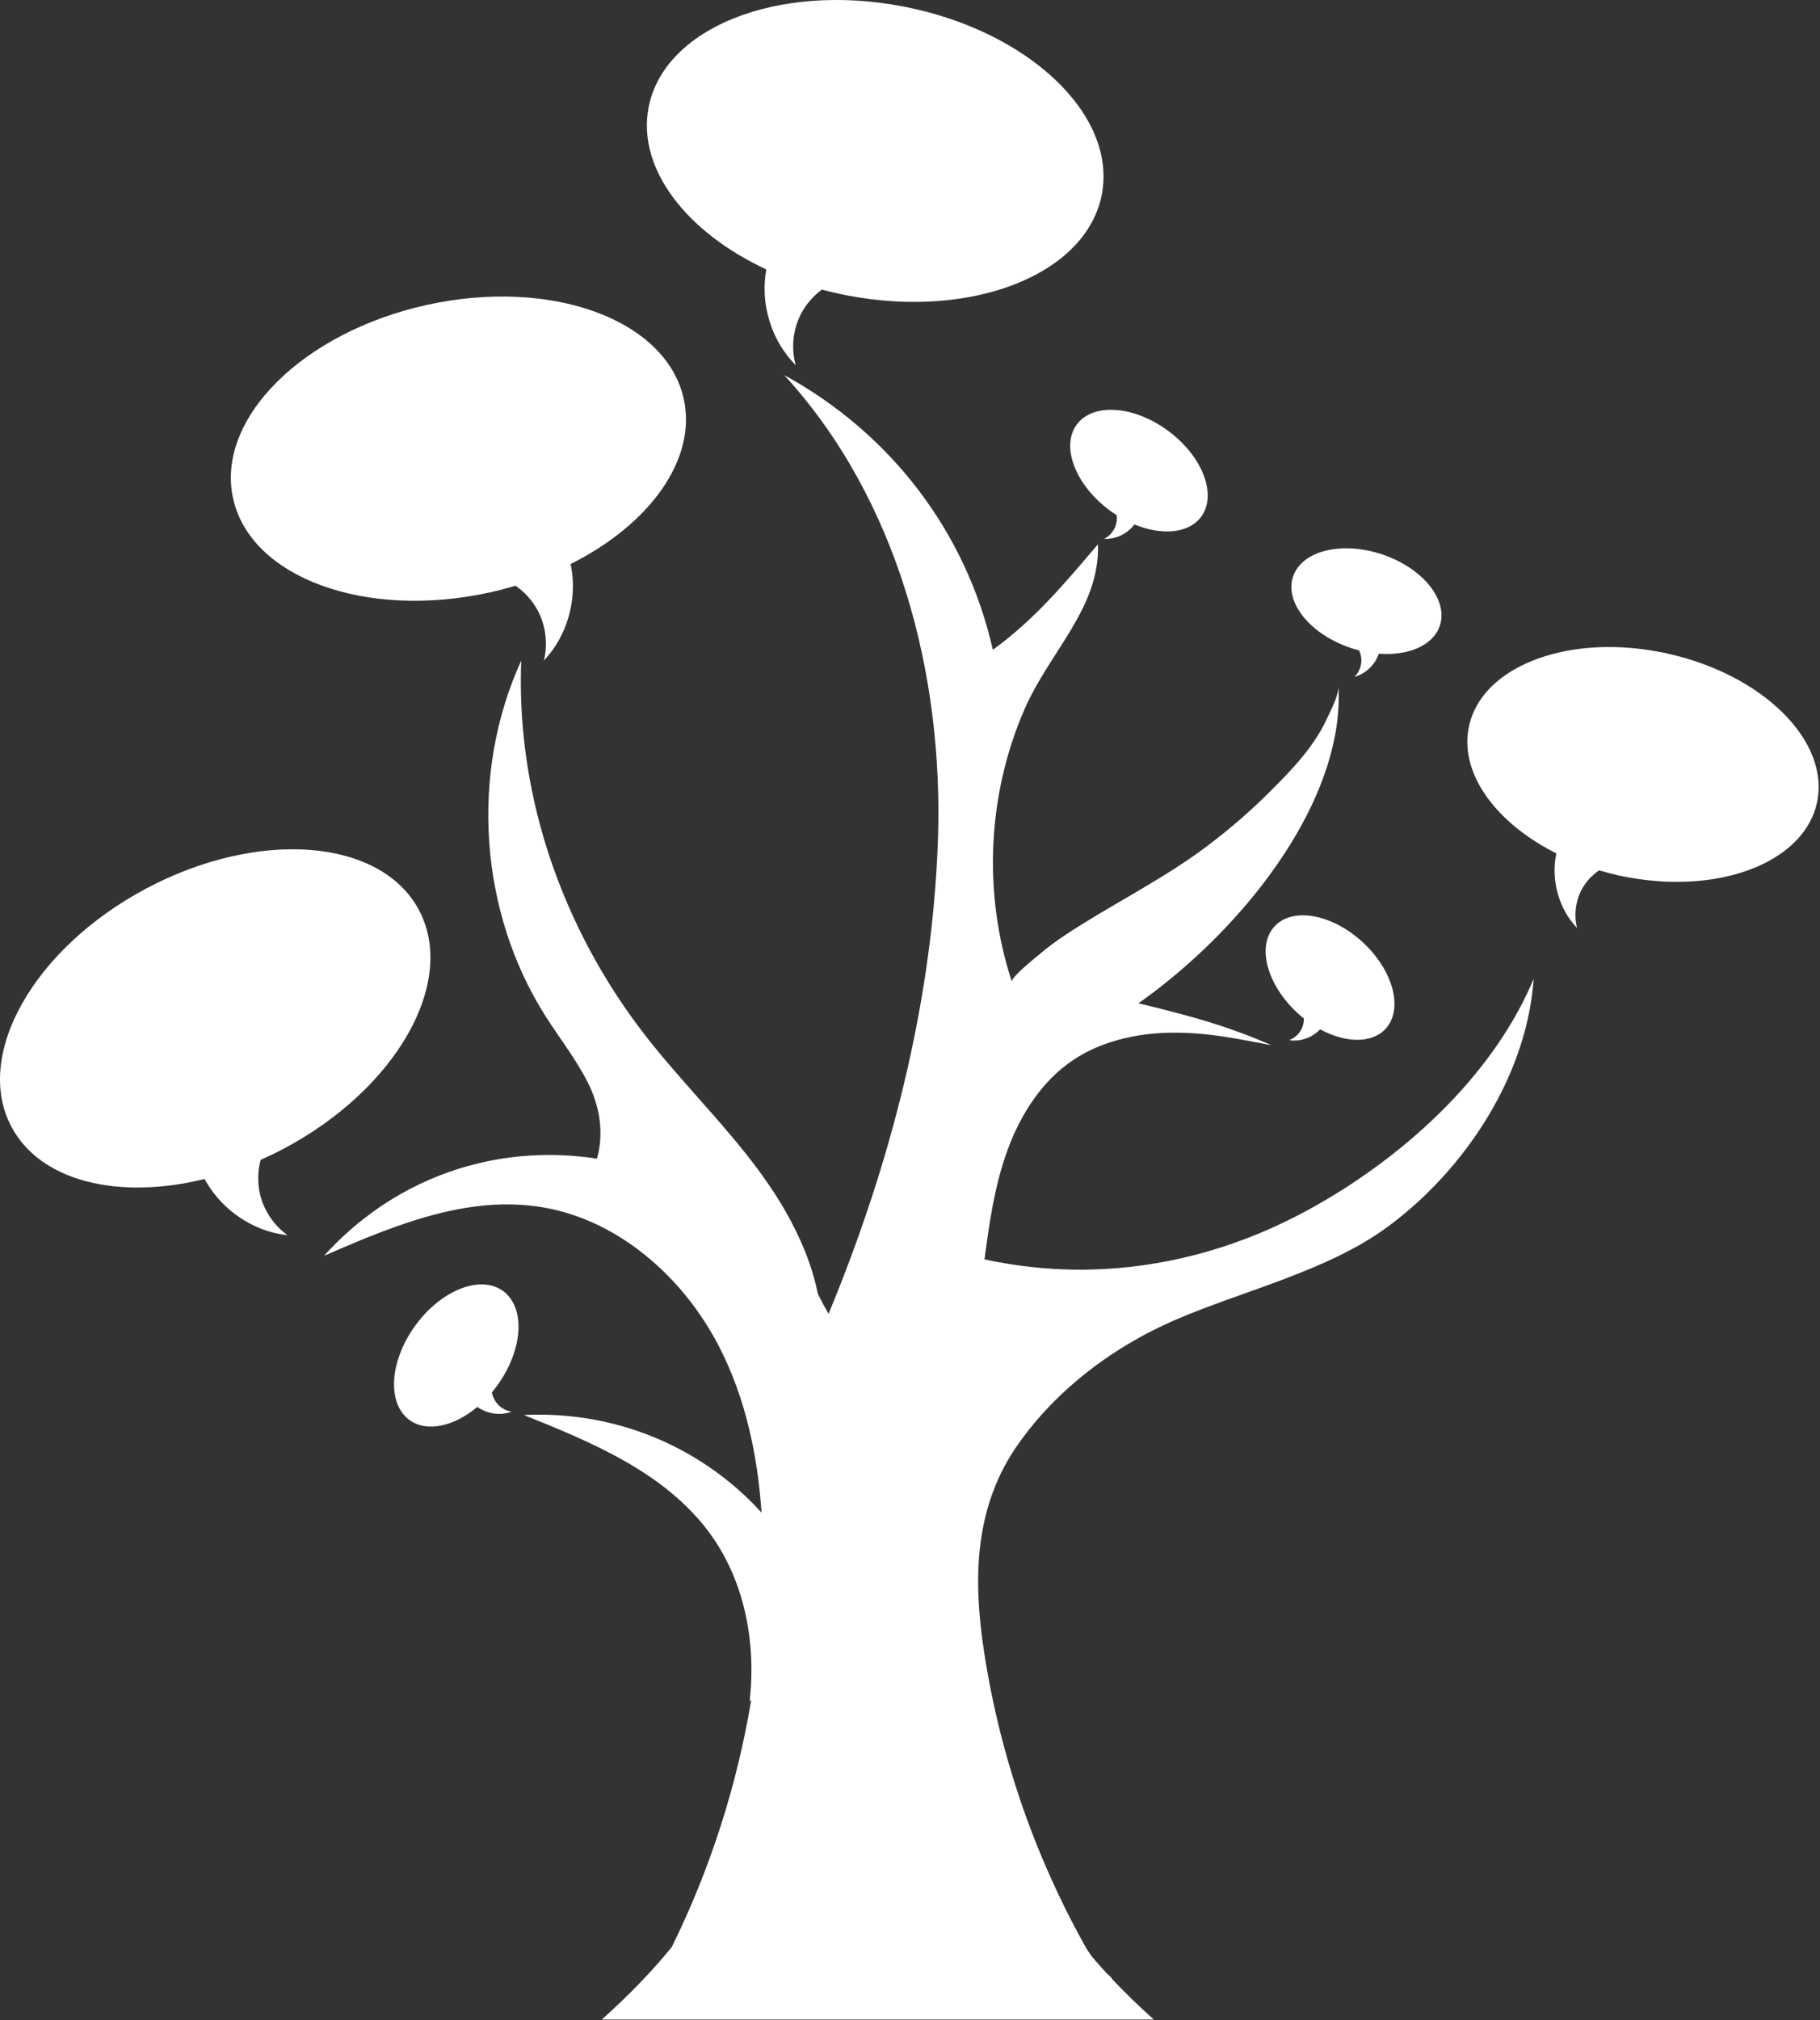 <svg width="604" height="670" viewBox="0 0 604 670" fill="none" xmlns="http://www.w3.org/2000/svg">
<rect x="0" y="0" width="604" height="670" fill="#333333" stroke="none"/>
<g clip-path="url(#clip0_11_301)">
<path fill-rule="evenodd" clip-rule="evenodd" d="M453.37 389.34C446.05 394.49 438.47 399.05 430.86 403.02C409.02 414.36 385.28 420.64 361.19 421.08C360.52 421.1 359.85 421.11 359.18 421.11C350.58 421.14 341.99 420.44 333.4 418.97C332.31 418.79 331.24 418.58 330.17 418.39C329.02 418.17 327.88 417.94 326.73 417.69C328.28 405.88 329.97 394.01 333.89 382.78C334.07 382.23 334.28 381.68 334.48 381.12C338.81 369.42 345.9 358.36 356.3 351.47C360.06 348.96 364.18 347.07 368.44 345.69C374.79 343.6 381.53 342.65 388.25 342.51H389.17C395.37 342.44 401.14 343.03 406.89 343.93C407.68 344.05 408.46 344.18 409.25 344.32C413.4 345.01 417.58 345.84 421.97 346.66C410.38 341.58 399.87 338.32 388.36 335.39C384.97 334.49 381.44 333.62 377.81 332.75C381.17 330.38 384.55 327.85 387.88 325.11C418.66 300.2 446.15 261.92 444.18 227.67C444.18 230.85 441.74 235.38 440.47 238.14C436.21 247.49 429.05 254.96 421.86 262.15C414.6 269.44 406.76 276.14 398.49 282.18C392.84 286.29 386.94 290 380.97 293.53C379.17 294.63 377.37 295.69 375.57 296.74C368.38 300.95 361.12 305.12 354.17 309.68C350.73 311.92 347.43 314.36 344.31 317.04C343.22 317.96 335.78 323.93 335.78 325.52C326.18 296.31 327.69 263.62 339.91 235.45C348.29 216.09 365.11 201.61 364.37 180.52C353.23 193.61 343.45 205.37 329.49 215.51C320.66 176.37 295.47 143.63 260.25 124.4C297.95 165.5 313.3 223.58 311.25 279.31C309.26 333.11 295.58 386 274.97 435.76C273.72 433.59 272.53 431.36 271.41 429.1C269.49 419.52 265.61 410.34 260.66 401.71C257.72 396.56 254.37 391.63 250.85 386.93C242.34 375.63 232.59 365.33 223.36 354.59C219.66 350.33 216.07 345.98 212.66 341.48C207.11 334.16 202.08 326.46 197.59 318.47C195.65 315.03 193.81 311.52 192.09 307.95C178.7 280.4 171.79 249.9 172.98 219.1C155.89 256.44 159.02 302.3 181.01 336.98C185.72 344.39 191.24 351.36 195.19 359.25C199.1 367.14 200.46 375.79 198.12 384.3C192.79 383.46 187.47 383.06 182.2 383.06H182.18C173.95 383.06 165.86 384.06 158.04 386C153.96 387 149.96 388.27 146.07 389.79C137.02 393.3 128.48 398.13 120.69 404.24C116.01 407.89 111.61 411.98 107.53 416.51C115.39 413.1 123.43 409.64 131.59 406.76C146.79 401.36 162.46 397.9 178.26 400.14C188.19 401.53 197.54 405.17 205.96 410.46C208.72 412.18 211.38 414.07 213.92 416.13C224.17 424.32 232.65 434.99 238.67 446.66C247.4 463.63 251.43 482.54 252.73 501.69C250.89 499.67 249 497.71 247.01 495.87C245.52 494.48 244 493.14 242.43 491.87C223.44 476.24 199.31 468.09 173.83 469.3C196.6 478.41 220.56 488.41 235.23 508.09C246.9 523.79 250.91 543.95 248.86 563.57C248.84 563.74 248.83 563.94 248.81 564.1C248.98 564.03 249.13 563.98 249.29 563.93C244.54 592.32 235.65 620.03 222.89 645.84C216.2 653.97 208.51 661.96 199.72 669.8H382.92C377.9 665.34 373.26 660.8 368.94 656.24C369.12 656.12 368.92 656.02 368.51 655.6C368.18 655.27 367.81 654.96 367.47 654.68C367.45 654.66 367.44 654.63 367.4 654.61C365.71 652.77 364.07 650.93 362.5 649.09C361.53 647.8 360.66 646.45 359.88 645.04C342.71 614.19 331.21 580.23 326.21 545.27C325.88 542.93 325.59 540.59 325.36 538.25C323.72 522.4 324.49 506.78 330.51 492.34C332.25 488.18 334.42 484.06 337.11 480.12C347.36 465.07 361.77 452.73 377.76 443.82C379.23 442.98 380.74 442.18 382.24 441.43C384.7 440.18 387.19 439 389.7 437.9C412.52 428.02 440.65 421.6 460.64 406.8C461.99 405.8 463.33 404.76 464.65 403.69C469.45 399.83 474.03 395.55 478.29 390.92C495.24 372.56 507.28 348.89 508.97 324.64C498.27 350.27 477.17 372.69 453.41 389.31" fill="white"/>
<path fill-rule="evenodd" clip-rule="evenodd" d="M254.31 89.36C252.22 100.69 255.91 112.98 264.08 121.12C262.53 115.6 263.11 109.5 265.68 104.38C267.33 101.09 269.8 98.22 272.77 96.04C275.54 96.78 278.37 97.44 281.26 98C322.8 105.96 360.58 90.95 365.66 64.48C370.73 38.01 341.17 10.09 299.64 2.13C258.1 -5.83 220.32 9.18 215.24 35.65C211.36 55.91 227.77 77 254.3 89.36" fill="white"/>
<path fill-rule="evenodd" clip-rule="evenodd" d="M87.91 400.67C87.14 399.07 86.56 397.38 86.19 395.64C86.07 395.09 85.97 394.55 85.91 394C85.48 390.89 85.69 387.7 86.5 384.67C89.11 383.52 91.73 382.28 94.32 380.89C131.67 361.04 151.69 325.66 139.05 301.85C126.39 278.04 85.86 274.85 48.51 294.69C11.17 314.54 -8.86 349.92 3.8 373.73C13.48 391.94 39.48 398.04 67.89 391.03C69.13 393.32 70.62 395.46 72.35 397.42C73.37 398.62 74.51 399.78 75.71 400.81C81.21 405.68 88.13 408.9 95.44 409.67C92.21 407.38 89.61 404.24 87.92 400.66" fill="white"/>
<path fill-rule="evenodd" clip-rule="evenodd" d="M162.66 196.46C165.54 195.83 168.34 195.08 171.09 194.27C174.12 196.36 176.67 199.16 178.41 202.4C181.13 207.45 181.88 213.53 180.49 219.09C188.43 210.72 191.78 198.33 189.37 187.07C215.54 173.97 231.36 152.43 226.91 132.28C221.09 105.96 182.9 92.02 141.61 101.14C100.31 110.26 71.55 138.99 77.36 165.32C83.17 191.64 121.37 205.58 162.66 196.46Z" fill="white"/>
<path fill-rule="evenodd" clip-rule="evenodd" d="M357.36 140.78C351.97 148.04 356.83 160.78 368.22 169.24C369 169.82 369.8 170.36 370.6 170.87C370.74 172.11 370.62 173.37 370.18 174.54C369.5 176.34 368.12 177.87 366.41 178.74C370.28 178.91 374.16 177.03 376.48 173.94C385.55 177.69 394.48 176.97 398.61 171.41C404 164.15 399.14 151.41 387.75 142.95C376.36 134.49 362.76 133.52 357.36 140.78Z" fill="white"/>
<path fill-rule="evenodd" clip-rule="evenodd" d="M448.28 214.91C449.2 215.22 450.13 215.48 451.05 215.72C451.57 216.85 451.85 218.09 451.79 219.34C451.7 221.26 450.87 223.14 449.51 224.5C453.24 223.46 456.34 220.47 457.59 216.81C467.38 217.55 475.64 214.09 477.84 207.53C480.71 198.95 472.12 188.36 458.67 183.86C445.21 179.36 431.98 182.67 429.12 191.24C426.25 199.82 434.84 210.41 448.29 214.91" fill="white"/>
<path fill-rule="evenodd" clip-rule="evenodd" d="M427.83 344.99C431.57 345.56 435.52 344.14 438.1 341.38C446.51 345.95 455.25 346.18 459.83 341.22C465.81 334.74 462.41 321.87 452.23 312.49C442.05 303.11 428.96 300.76 422.98 307.24C417 313.72 420.4 326.59 430.58 335.97C431.28 336.62 432 337.22 432.72 337.8C432.72 339.01 432.48 340.23 431.93 341.31C431.08 342.99 429.59 344.32 427.84 344.99" fill="white"/>
<path fill-rule="evenodd" clip-rule="evenodd" d="M166.94 428.17C159.4 422.71 146.35 427.87 137.78 439.69C129.21 451.51 128.38 465.52 135.91 470.98C141.67 475.16 150.67 473.1 158.41 466.62C161.65 468.94 166.03 469.58 169.78 468.22C167.83 467.9 166 466.82 164.78 465.27C163.99 464.27 163.48 463.06 163.23 461.8C163.86 461.05 164.47 460.28 165.06 459.46C173.63 447.64 174.46 433.63 166.93 428.17" fill="white"/>
<path fill-rule="evenodd" clip-rule="evenodd" d="M553.39 216.75C552.39 216.51 551.38 216.34 550.41 216.16C536.84 213.59 523.82 214.27 513.14 217.52C499.68 221.62 489.95 229.8 487.53 240.8C484.31 255.44 495 271.04 513.14 281.25C514.23 281.87 515.35 282.46 516.5 283.05C514.64 291.76 517.24 301.34 523.38 307.81C522.29 303.5 522.88 298.81 524.97 294.92C526.33 292.38 528.33 290.29 530.69 288.66C532.79 289.28 534.94 289.84 537.12 290.34C541.61 291.31 546.06 291.96 550.4 292.26C576.81 294.15 599.12 283.73 602.98 266.3C607.47 245.97 585.25 223.81 553.38 216.76" fill="white"/>
</g>
<defs>
<clipPath id="clip0_11_301">
<rect width="603.57" height="669.82" fill="white"/>
</clipPath>
</defs>
</svg>
